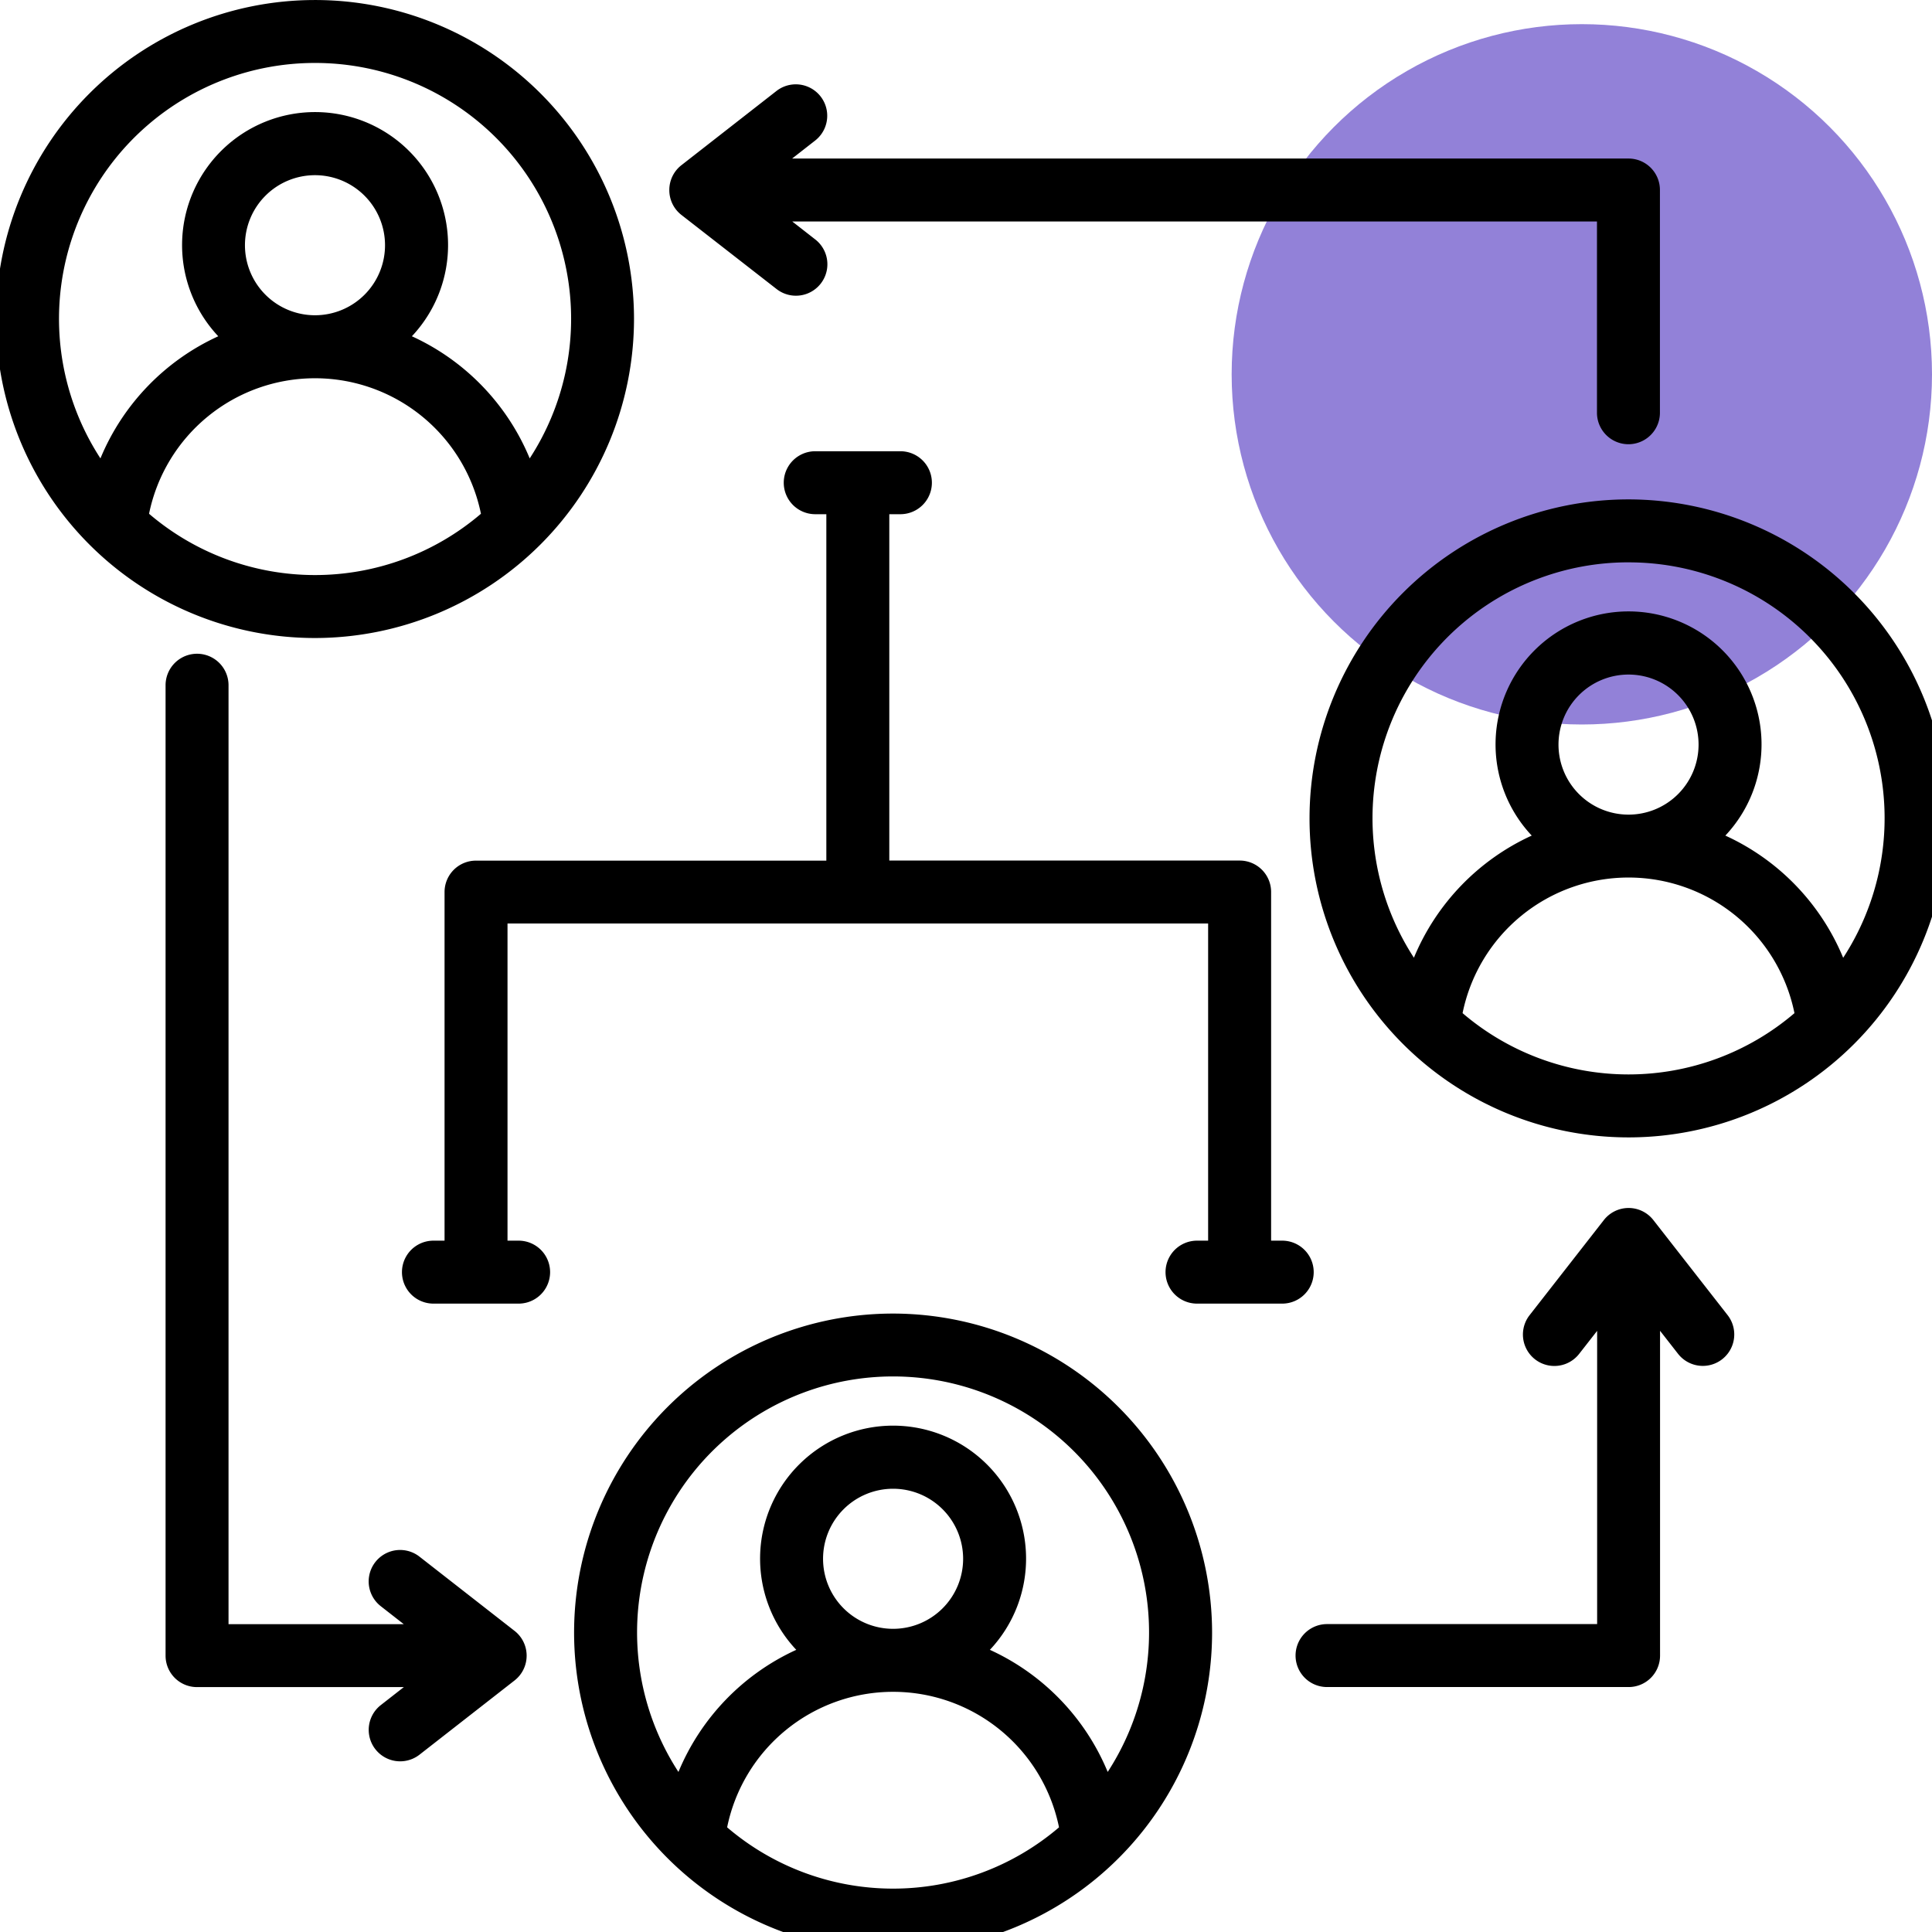 <svg xmlns="http://www.w3.org/2000/svg" xmlns:xlink="http://www.w3.org/1999/xlink" width="80" height="80" viewBox="0 0 80 80">
  <rect x="0" y="0" width="80" height="80" fill="#333333" stroke="none"/>
  <defs>
    <clipPath id="clip-path">
      <rect id="Rectangle_82" data-name="Rectangle 82" width="80" height="80" fill="none"/>
    </clipPath>
    <clipPath id="clip-_Investment_Banking_2">
      <rect width="80" height="80"/>
    </clipPath>
  </defs>
  <g id="_Investment_Banking_2" data-name=" Investment Banking – 2" clip-path="url(#clip-_Investment_Banking_2)">
    <rect width="80" height="80" fill="#fff"/>
    <circle id="Ellipse_4" data-name="Ellipse 4" cx="14.5" cy="14.5" r="14.5" transform="translate(51 1)" fill="#9281d8"/>
    <g id="Group_116" data-name="Group 116" transform="translate(-0.374)">
      <g id="Group_115" data-name="Group 115" transform="translate(0.374)" clip-path="url(#clip-path)">
        <path id="Path_60" data-name="Path 60" d="M37.147,54.392A13.209,13.209,0,1,0,50.356,67.6,13.224,13.224,0,0,0,37.147,54.392M30.275,75.666a7.013,7.013,0,0,1,13.743,0,10.572,10.572,0,0,1-13.743,0m6.872-8.22a2.9,2.9,0,1,1,2.9-2.9,2.9,2.9,0,0,1-2.9,2.9m8.887,5.927a9.594,9.594,0,0,0-4.879-5.057,5.507,5.507,0,1,0-8.017,0,9.6,9.6,0,0,0-4.879,5.057,10.6,10.6,0,1,1,17.774,0M26.419,13.209A13.209,13.209,0,1,0,13.21,26.419,13.224,13.224,0,0,0,26.419,13.209M6.338,21.274a7.013,7.013,0,0,1,13.743,0,10.572,10.572,0,0,1-13.743,0m3.971-11.12a2.9,2.9,0,1,1,2.9,2.9,2.9,2.9,0,0,1-2.9-2.9m2.9-7.547A10.595,10.595,0,0,1,22.1,18.981a9.6,9.6,0,0,0-4.879-5.057,5.507,5.507,0,1,0-8.017,0,9.6,9.6,0,0,0-4.879,5.057A10.594,10.594,0,0,1,13.21,2.607ZM67.6,20.679a13.209,13.209,0,1,0,13.209,13.21A13.224,13.224,0,0,0,67.6,20.679m0,2.607A10.594,10.594,0,0,1,76.488,39.66,9.594,9.594,0,0,0,71.609,34.6a5.507,5.507,0,1,0-8.017,0,9.6,9.6,0,0,0-4.879,5.057A10.594,10.594,0,0,1,67.6,23.285m0,10.447a2.9,2.9,0,1,1,2.9-2.9,2.9,2.9,0,0,1-2.9,2.9m-6.872,8.22a7.012,7.012,0,0,1,13.743,0,10.572,10.572,0,0,1-13.743,0M27.881,7.868a1.3,1.3,0,0,1,.5-1.027l3.937-3.074a1.3,1.3,0,0,1,1.6,2.054l-.952.744H67.6a1.3,1.3,0,0,1,1.3,1.3v9.226a1.3,1.3,0,1,1-2.607,0V9.171H32.972l.952.744a1.3,1.3,0,1,1-1.6,2.055L28.382,8.9A1.3,1.3,0,0,1,27.881,7.868ZM21.973,68.557a1.3,1.3,0,0,1-.5,1.027l-3.937,3.074a1.3,1.3,0,0,1-1.6-2.055l.952-.744H8.322a1.3,1.3,0,0,1-1.3-1.3V28.374a1.3,1.3,0,0,1,2.607,0v38.88h7.257l-.952-.744a1.3,1.3,0,1,1,1.6-2.054l3.937,3.074A1.3,1.3,0,0,1,21.973,68.557Zm49.73-14.1a1.3,1.3,0,1,1-2.054,1.6l-.744-.952V68.557a1.3,1.3,0,0,1-1.3,1.3H55.116a1.3,1.3,0,1,1,0-2.607H66.3V55.108l-.744.952a1.3,1.3,0,0,1-2.054-1.6l3.074-3.937a1.3,1.3,0,0,1,2.054,0ZM53.259,53.98H49.732a1.3,1.3,0,0,1,0-2.607h.46V38.241H21.181V51.373h.46a1.3,1.3,0,1,1,0,2.607H18.114a1.3,1.3,0,1,1,0-2.607h.46V36.937a1.3,1.3,0,0,1,1.3-1.3H34.383V21.292h-.46a1.3,1.3,0,0,1,0-2.607H37.45a1.3,1.3,0,0,1,0,2.607h-.46V35.634H51.5a1.3,1.3,0,0,1,1.3,1.3V51.373h.46a1.3,1.3,0,1,1,0,2.607Z" transform="translate(-0.166 0)"/>
      </g>
    </g>
  </g>
</svg>
